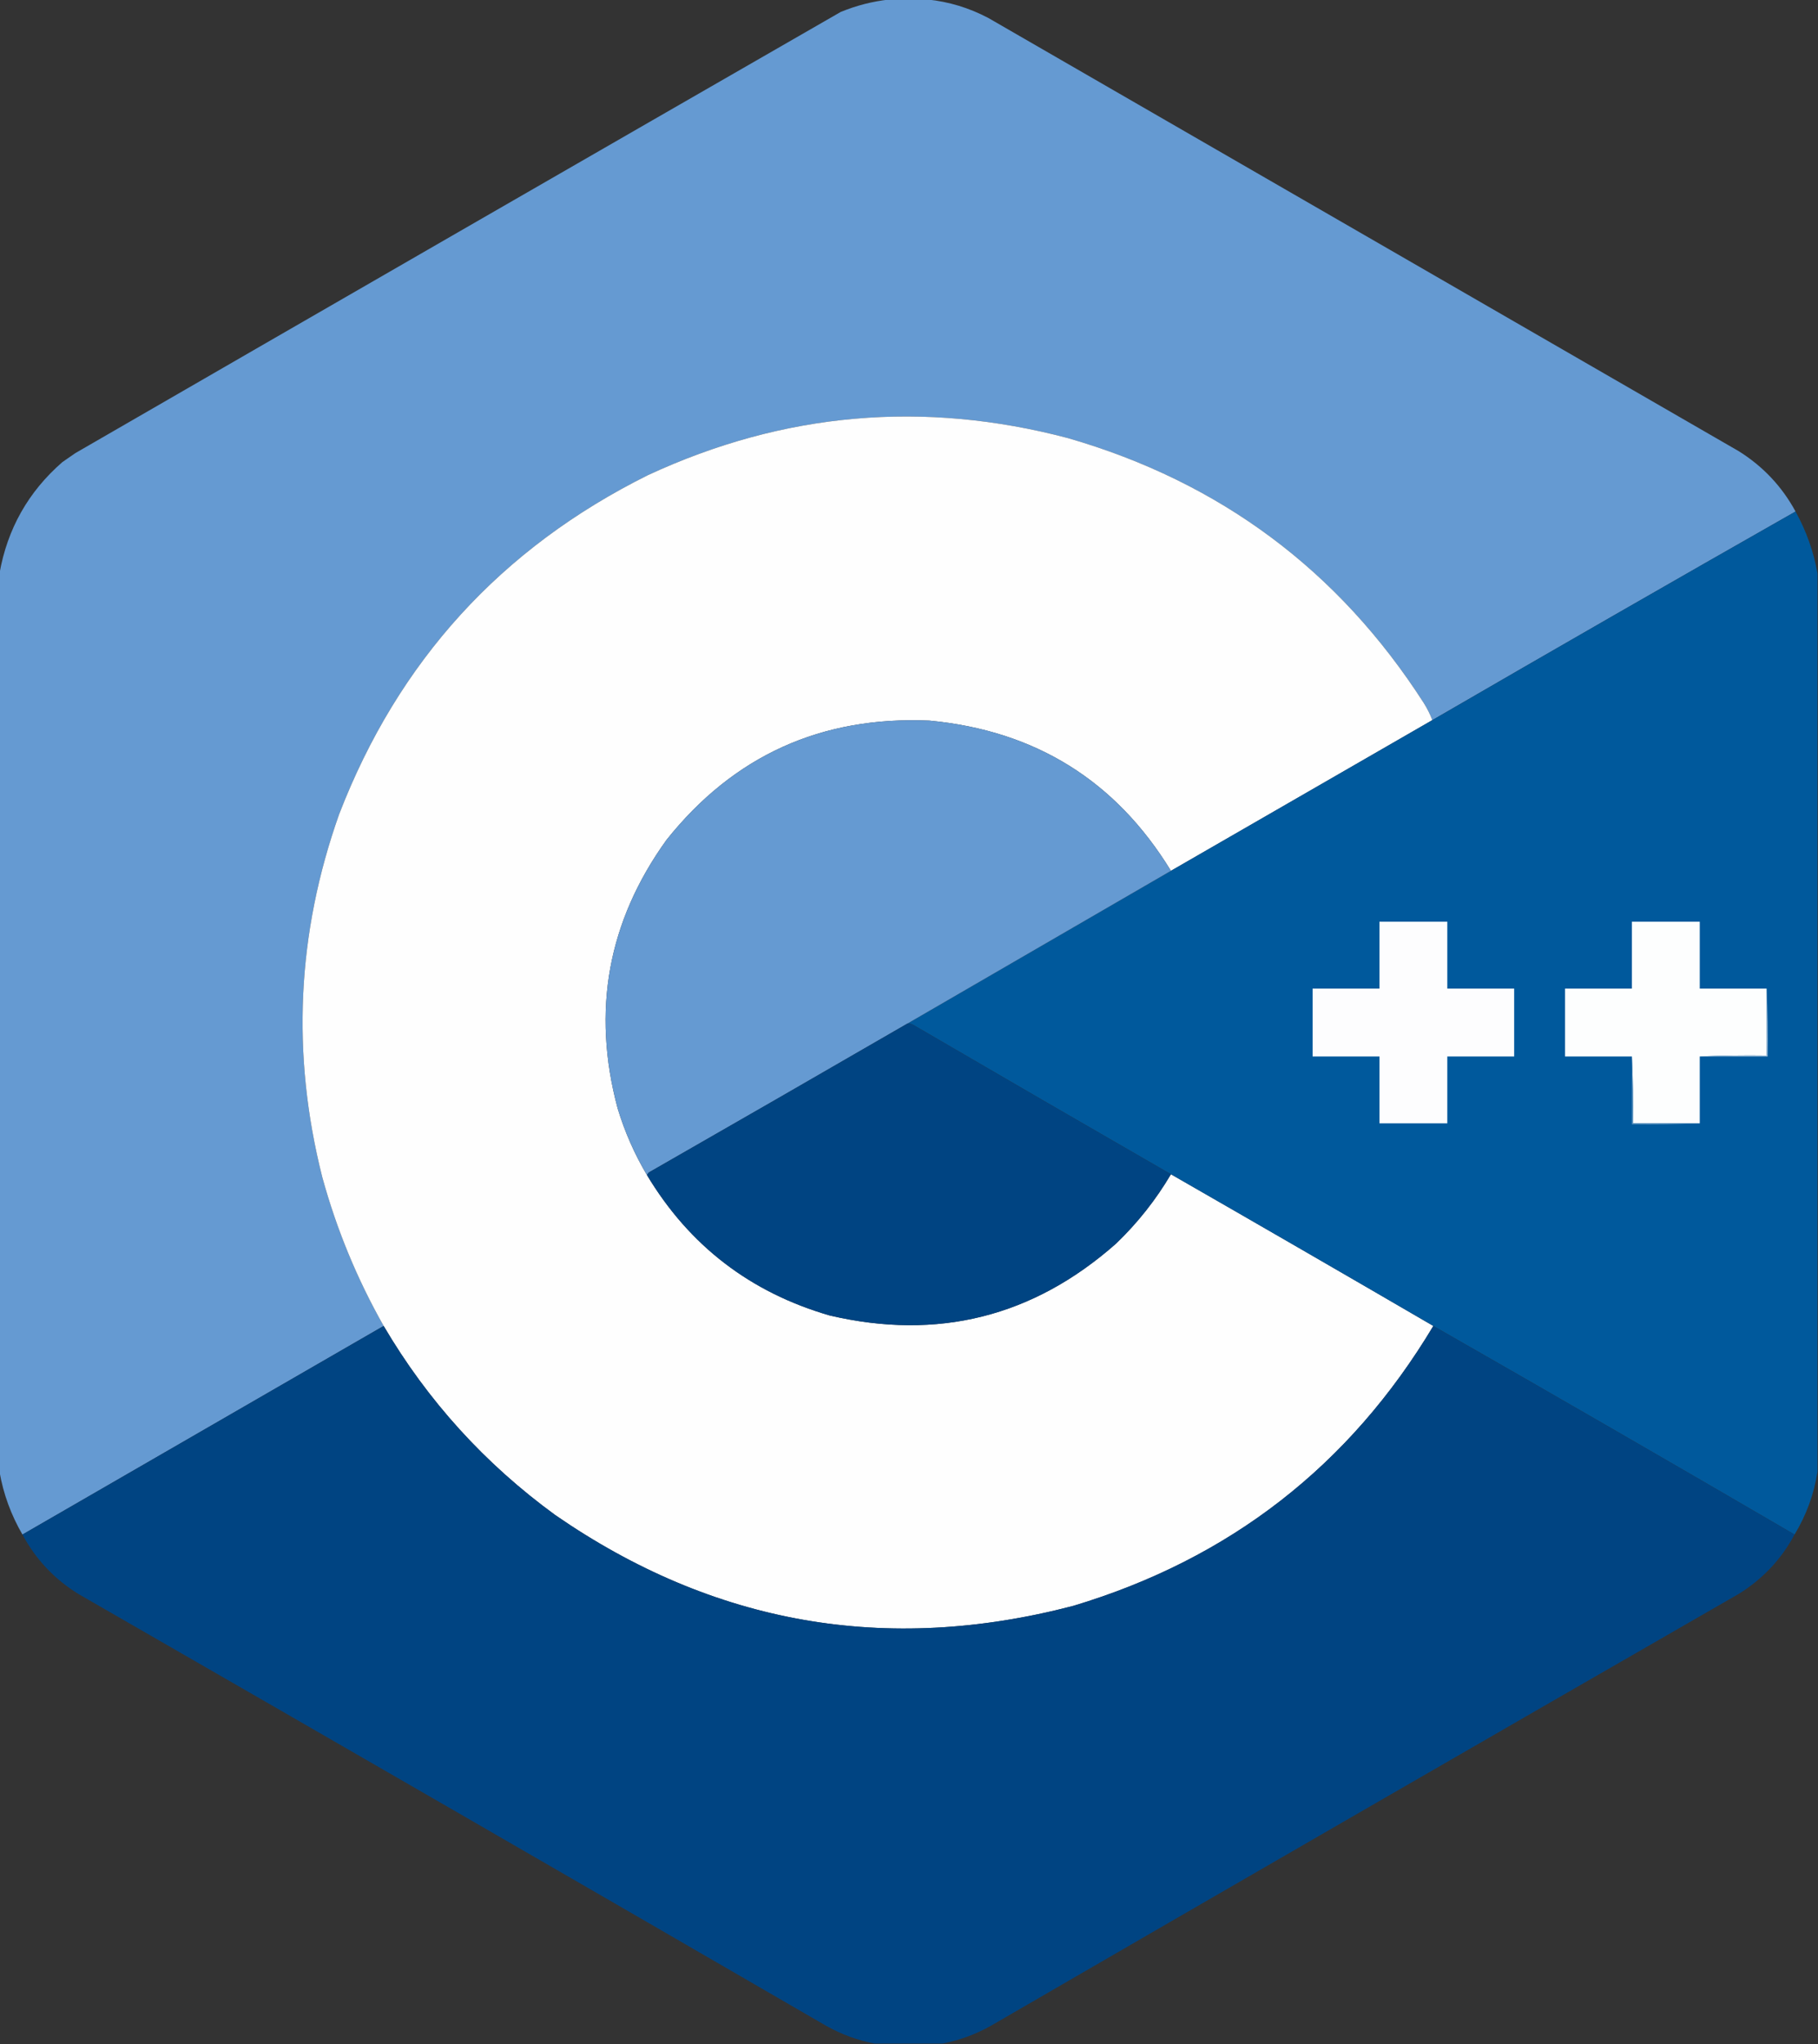 <?xml version="1.0" encoding="UTF-8"?>
<!DOCTYPE svg PUBLIC "-//W3C//DTD SVG 1.1//EN" "http://www.w3.org/Graphics/SVG/1.1/DTD/svg11.dtd">
<svg xmlns="http://www.w3.org/2000/svg" version="1.1" width="1822px" height="2048px" style="shape-rendering:geometricPrecision; text-rendering:geometricPrecision; image-rendering:optimizeQuality; fill-rule:evenodd; clip-rule:evenodd" xmlns:xlink="http://www.w3.org/1999/xlink">
<rect width="100%" height="100%" fill="#333333" stroke="none"/>
<g><path style="opacity:0.999" fill="#659ad2" d="M 891.5,-0.5 C 904.167,-0.5 916.833,-0.5 929.5,-0.5C 950.906,1.687 971.239,7.854 990.5,18C 1241.17,162.667 1491.83,307.333 1742.5,452C 1766.84,467.211 1785.84,487.377 1799.5,512.5C 1677.91,581.631 1556.58,651.297 1435.5,721.5C 1433.23,715.619 1430.39,709.952 1427,704.5C 1341.66,571.55 1222.82,483.05 1070.5,439C 925.614,400.73 785.281,413.064 649.5,476C 502.41,549.092 399.243,662.258 340,815.5C 297.507,935.061 291.84,1056.39 323,1179.5C 337.364,1231.78 357.864,1281.44 384.5,1328.5C 263.833,1398.17 143.167,1467.83 22.5,1537.5C 11.056,1517.83 3.389,1496.83 -0.5,1474.5C -0.5,1174.5 -0.5,874.5 -0.5,574.5C 7.398,529.863 28.398,492.697 62.5,463C 66.833,460 71.167,457 75.5,454C 331.003,306.414 586.67,159.081 842.5,12C 858.368,5.467 874.701,1.3 891.5,-0.5 Z"/></g>
<g><path style="opacity:1" fill="#fefefe" d="M 1435.5,721.5 C 1348.15,771.861 1260.82,822.194 1173.5,872.5C 1118.26,782.201 1037.59,732.034 931.5,722C 823.082,717.326 735.248,757.159 668,841.5C 609.161,923.233 592.828,1012.9 619,1110.5C 626.153,1134.13 635.986,1156.46 648.5,1177.5C 690.974,1248.1 751.974,1294.94 831.5,1318C 939.866,1343.33 1035.53,1319.33 1118.5,1246C 1140.09,1225.26 1158.43,1202.09 1173.5,1176.5C 1261.34,1226.92 1349,1277.58 1436.5,1328.5C 1352.68,1468.48 1232.34,1561.98 1075.5,1609C 888.213,1657.9 715.213,1627.57 556.5,1518C 485.887,1466.57 428.553,1403.4 384.5,1328.5C 357.864,1281.44 337.364,1231.78 323,1179.5C 291.84,1056.39 297.507,935.061 340,815.5C 399.243,662.258 502.41,549.092 649.5,476C 785.281,413.064 925.614,400.73 1070.5,439C 1222.82,483.05 1341.66,571.55 1427,704.5C 1430.39,709.952 1433.23,715.619 1435.5,721.5 Z"/></g>
<g><path style="opacity:1" fill="#00599c" d="M 1799.5,512.5 C 1810.29,532.056 1817.63,552.723 1821.5,574.5C 1821.5,874.5 1821.5,1174.5 1821.5,1474.5C 1818,1496.98 1810.34,1517.98 1798.5,1537.5C 1678.17,1467.33 1557.5,1397.66 1436.5,1328.5C 1349,1277.58 1261.34,1226.92 1173.5,1176.5C 1087.41,1126.93 1001.41,1077.1 915.5,1027C 913.655,1025.87 911.655,1025.37 909.5,1025.5C 997.5,974.5 1085.5,923.5 1173.5,872.5C 1260.82,822.194 1348.15,771.861 1435.5,721.5C 1556.58,651.297 1677.91,581.631 1799.5,512.5 Z"/></g>
<g><path style="opacity:1" fill="#659ad2" d="M 1173.5,872.5 C 1085.5,923.5 997.5,974.5 909.5,1025.5C 823.646,1075.17 737.646,1124.67 651.5,1174C 649.937,1174.76 648.937,1175.93 648.5,1177.5C 635.986,1156.46 626.153,1134.13 619,1110.5C 592.828,1012.9 609.161,923.233 668,841.5C 735.248,757.159 823.082,717.326 931.5,722C 1037.59,732.034 1118.26,782.201 1173.5,872.5 Z"/></g>
<g><path style="opacity:1" fill="#fdfdfe" d="M 1382.5,923.5 C 1405.17,923.5 1427.83,923.5 1450.5,923.5C 1450.5,945.833 1450.5,968.167 1450.5,990.5C 1472.83,990.5 1495.17,990.5 1517.5,990.5C 1517.5,1013.17 1517.5,1035.83 1517.5,1058.5C 1495.17,1058.5 1472.83,1058.5 1450.5,1058.5C 1450.5,1080.83 1450.5,1103.17 1450.5,1125.5C 1427.83,1125.5 1405.17,1125.5 1382.5,1125.5C 1382.5,1103.17 1382.5,1080.83 1382.5,1058.5C 1360.17,1058.5 1337.83,1058.5 1315.5,1058.5C 1315.5,1035.83 1315.5,1013.17 1315.5,990.5C 1337.83,990.5 1360.17,990.5 1382.5,990.5C 1382.5,968.167 1382.5,945.833 1382.5,923.5 Z"/></g>
<g><path style="opacity:1" fill="#fdfefe" d="M 1770.5,990.5 C 1770.5,1012.83 1770.5,1035.17 1770.5,1057.5C 1747.99,1057.17 1725.66,1057.5 1703.5,1058.5C 1703.5,1080.83 1703.5,1103.17 1703.5,1125.5C 1681.17,1125.5 1658.83,1125.5 1636.5,1125.5C 1636.83,1102.99 1636.5,1080.66 1635.5,1058.5C 1613.17,1058.5 1590.83,1058.5 1568.5,1058.5C 1568.5,1035.83 1568.5,1013.17 1568.5,990.5C 1590.83,990.5 1613.17,990.5 1635.5,990.5C 1635.5,968.167 1635.5,945.833 1635.5,923.5C 1658.17,923.5 1680.83,923.5 1703.5,923.5C 1703.5,945.833 1703.5,968.167 1703.5,990.5C 1725.83,990.5 1748.17,990.5 1770.5,990.5 Z"/></g>
<g><path style="opacity:1" fill="#004482" d="M 909.5,1025.5 C 911.655,1025.37 913.655,1025.87 915.5,1027C 1001.41,1077.1 1087.41,1126.93 1173.5,1176.5C 1158.43,1202.09 1140.09,1225.26 1118.5,1246C 1035.53,1319.33 939.866,1343.33 831.5,1318C 751.974,1294.94 690.974,1248.1 648.5,1177.5C 648.937,1175.93 649.937,1174.76 651.5,1174C 737.646,1124.67 823.646,1075.17 909.5,1025.5 Z"/></g>
<g><path style="opacity:1" fill="#a6c3dc" d="M 1770.5,990.5 C 1771.5,1012.99 1771.83,1035.66 1771.5,1058.5C 1748.83,1058.5 1726.17,1058.5 1703.5,1058.5C 1725.66,1057.5 1747.99,1057.17 1770.5,1057.5C 1770.5,1035.17 1770.5,1012.83 1770.5,990.5 Z"/></g>
<g><path style="opacity:1" fill="#5e93bf" d="M 1635.5,1058.5 C 1636.5,1080.66 1636.83,1102.99 1636.5,1125.5C 1658.83,1125.5 1681.17,1125.5 1703.5,1125.5C 1681.01,1126.5 1658.34,1126.83 1635.5,1126.5C 1635.5,1103.83 1635.5,1081.17 1635.5,1058.5 Z"/></g>
<g><path style="opacity:0.999" fill="#004482" d="M 384.5,1328.5 C 428.553,1403.4 485.887,1466.57 556.5,1518C 715.213,1627.57 888.213,1657.9 1075.5,1609C 1232.34,1561.98 1352.68,1468.48 1436.5,1328.5C 1557.5,1397.66 1678.17,1467.33 1798.5,1537.5C 1785.2,1562.31 1766.53,1582.14 1742.5,1597C 1492.24,1740.93 1242.24,1885.27 992.5,2030C 977.319,2038.44 961.319,2044.27 944.5,2047.5C 921.833,2047.5 899.167,2047.5 876.5,2047.5C 859.681,2044.27 843.681,2038.44 828.5,2030C 578.758,1885.27 328.758,1740.93 78.5,1597C 54.471,1582.14 35.804,1562.31 22.5,1537.5C 143.167,1467.83 263.833,1398.17 384.5,1328.5 Z"/></g>
</svg>
